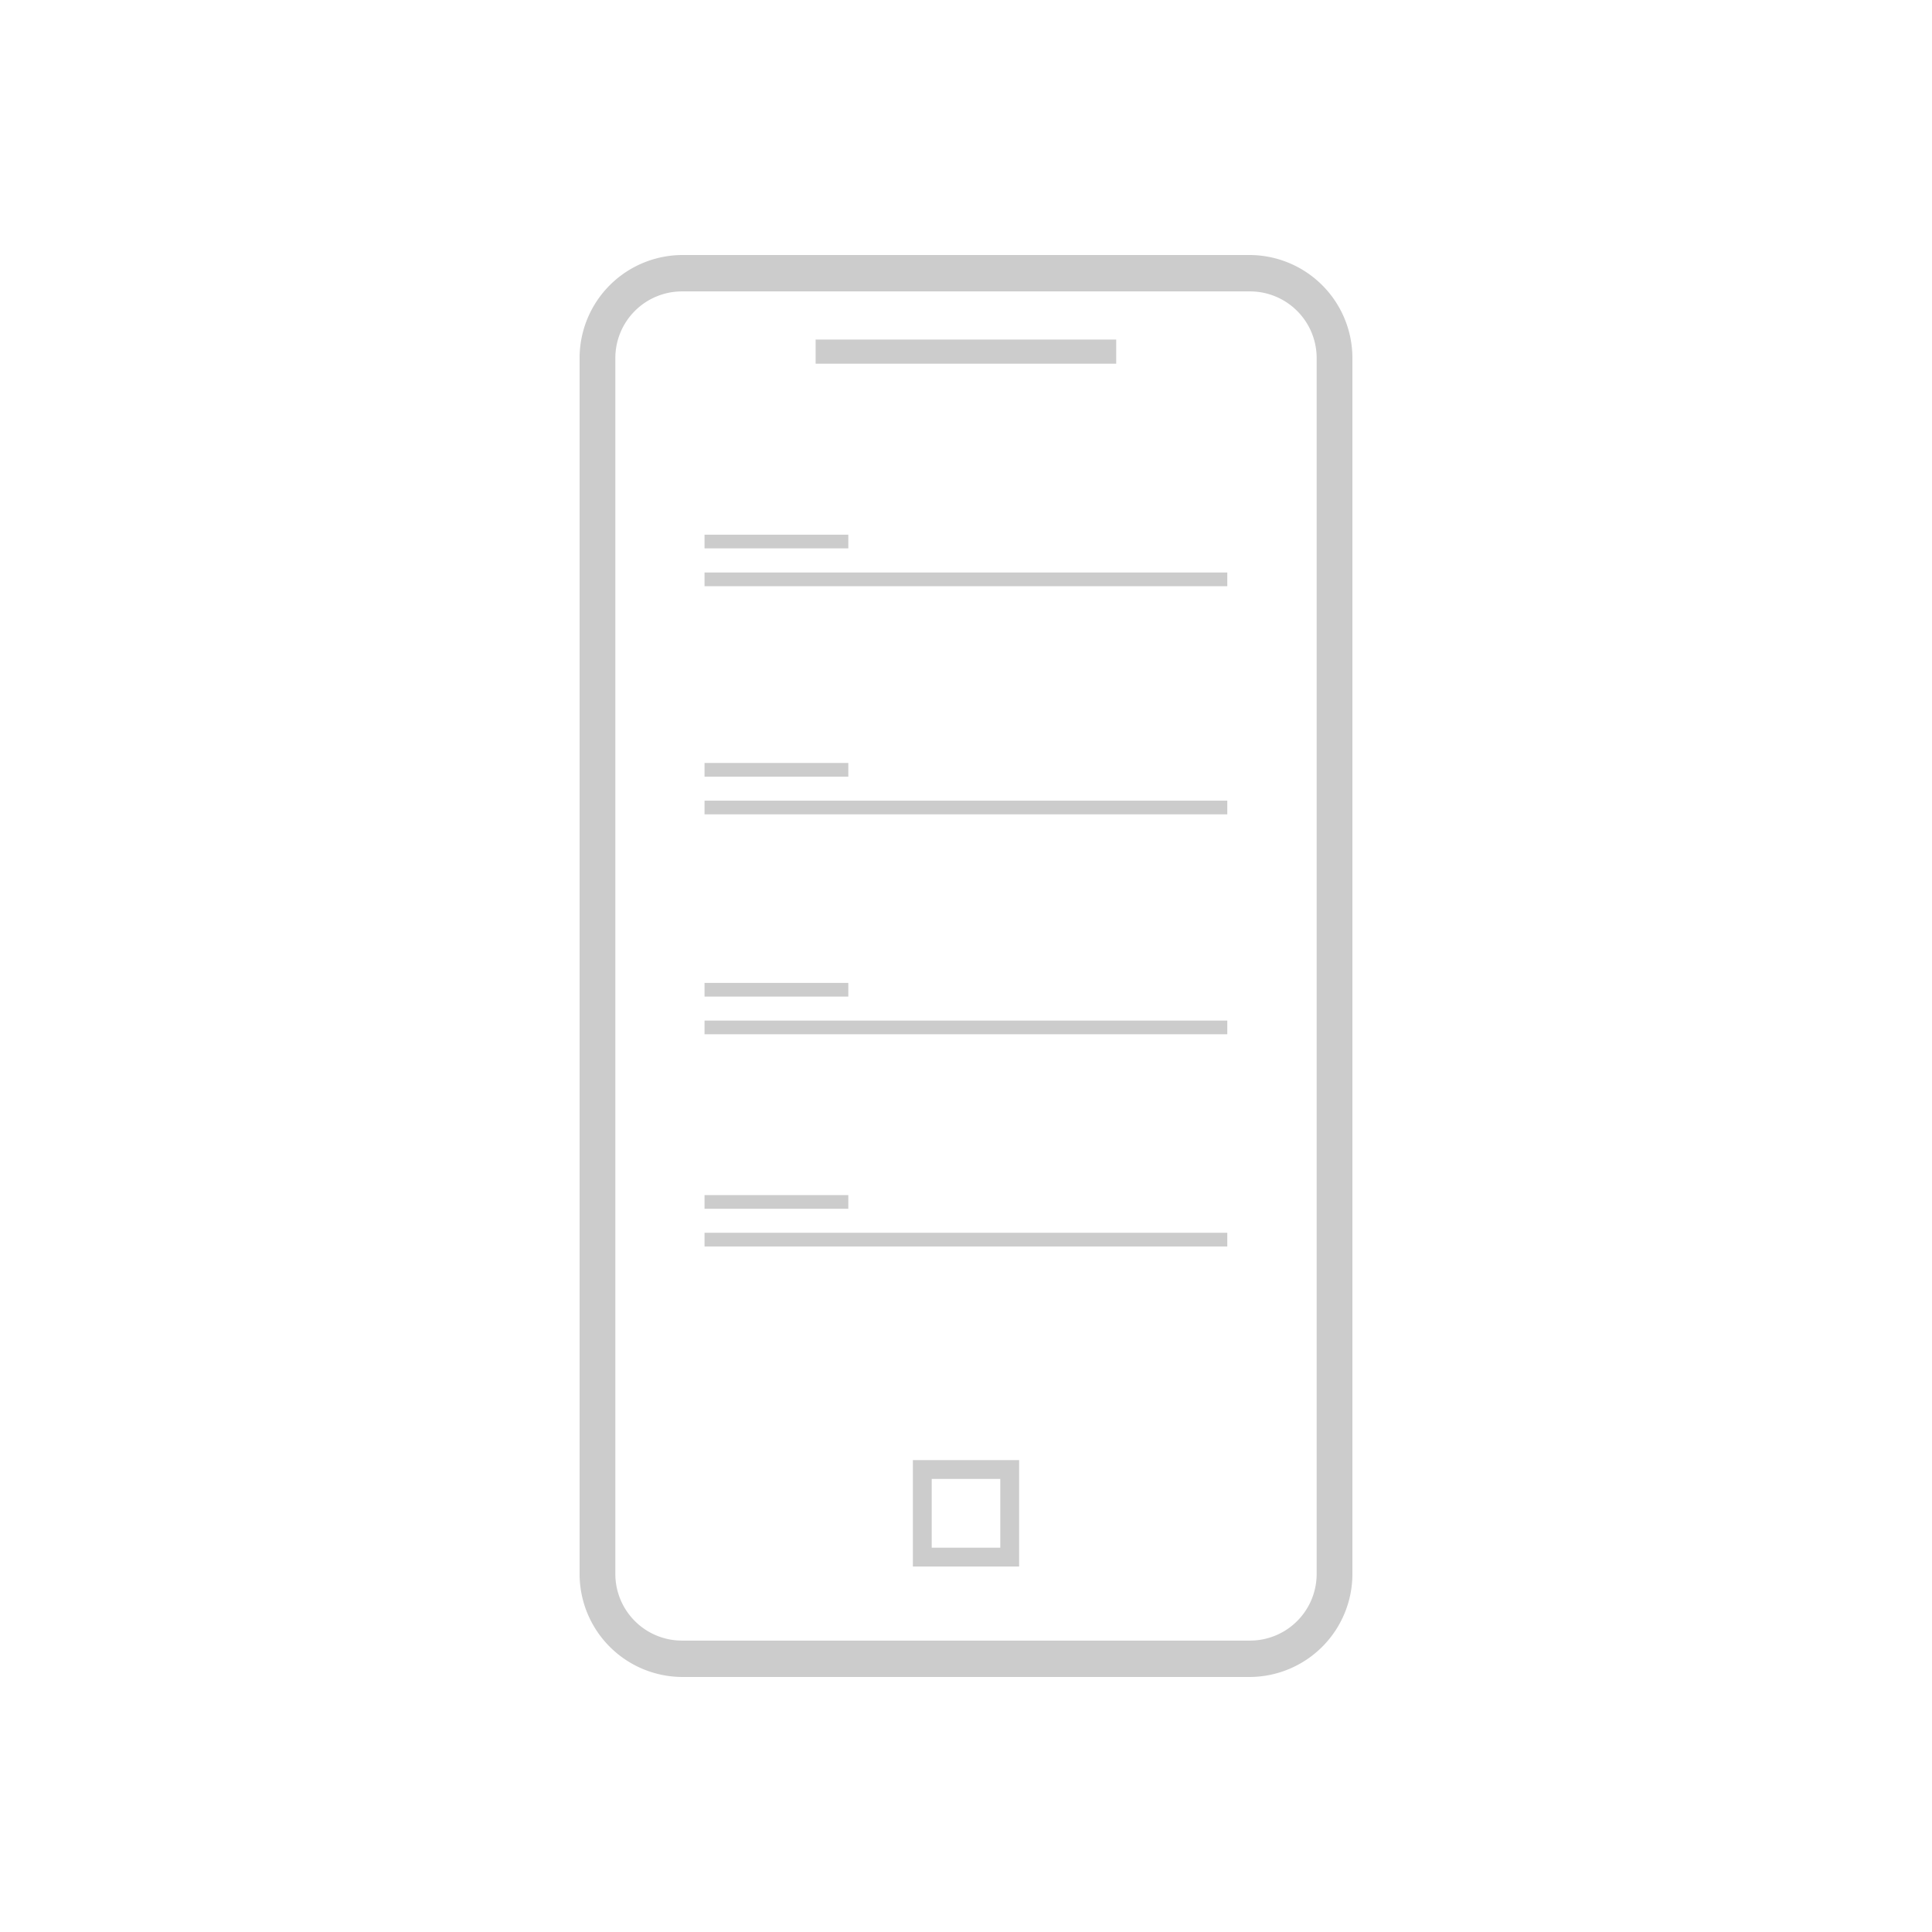 <svg xmlns="http://www.w3.org/2000/svg" viewBox="0 0 120 120"><defs><style>.cls-1{fill:#ccc;}</style></defs><g id="logo"><path class="cls-1" d="M77.64,104.16H42.36A6.4,6.4,0,0,1,36,97.77V22.23a6.4,6.4,0,0,1,6.39-6.39H77.64A6.4,6.4,0,0,1,84,22.23V97.77A6.4,6.4,0,0,1,77.64,104.16ZM42.36,18.1a4.14,4.14,0,0,0-4.14,4.13V97.77a4.14,4.14,0,0,0,4.14,4.13H77.64a4.14,4.14,0,0,0,4.14-4.13V22.23a4.14,4.14,0,0,0-4.14-4.13Z"/><rect class="cls-1" x="50.66" y="21.09" width="18.67" height="1.5"/><rect class="cls-1" x="43.76" y="33.21" width="8.93" height="0.85"/><rect class="cls-1" x="43.76" y="35.56" width="32.47" height="0.85"/><rect class="cls-1" x="43.76" y="47.39" width="8.93" height="0.85"/><rect class="cls-1" x="43.76" y="49.73" width="32.47" height="0.85"/><rect class="cls-1" x="43.76" y="61.05" width="8.93" height="0.85"/><rect class="cls-1" x="43.76" y="63.39" width="32.47" height="0.85"/><rect class="cls-1" x="43.76" y="74.23" width="8.93" height="0.85"/><rect class="cls-1" x="43.76" y="76.57" width="32.47" height="0.85"/><path class="cls-1" d="M63.3,97.3H56.7V90.69h6.6Zm-5.43-1.17h4.26V91.86H57.87Z"/></g></svg>